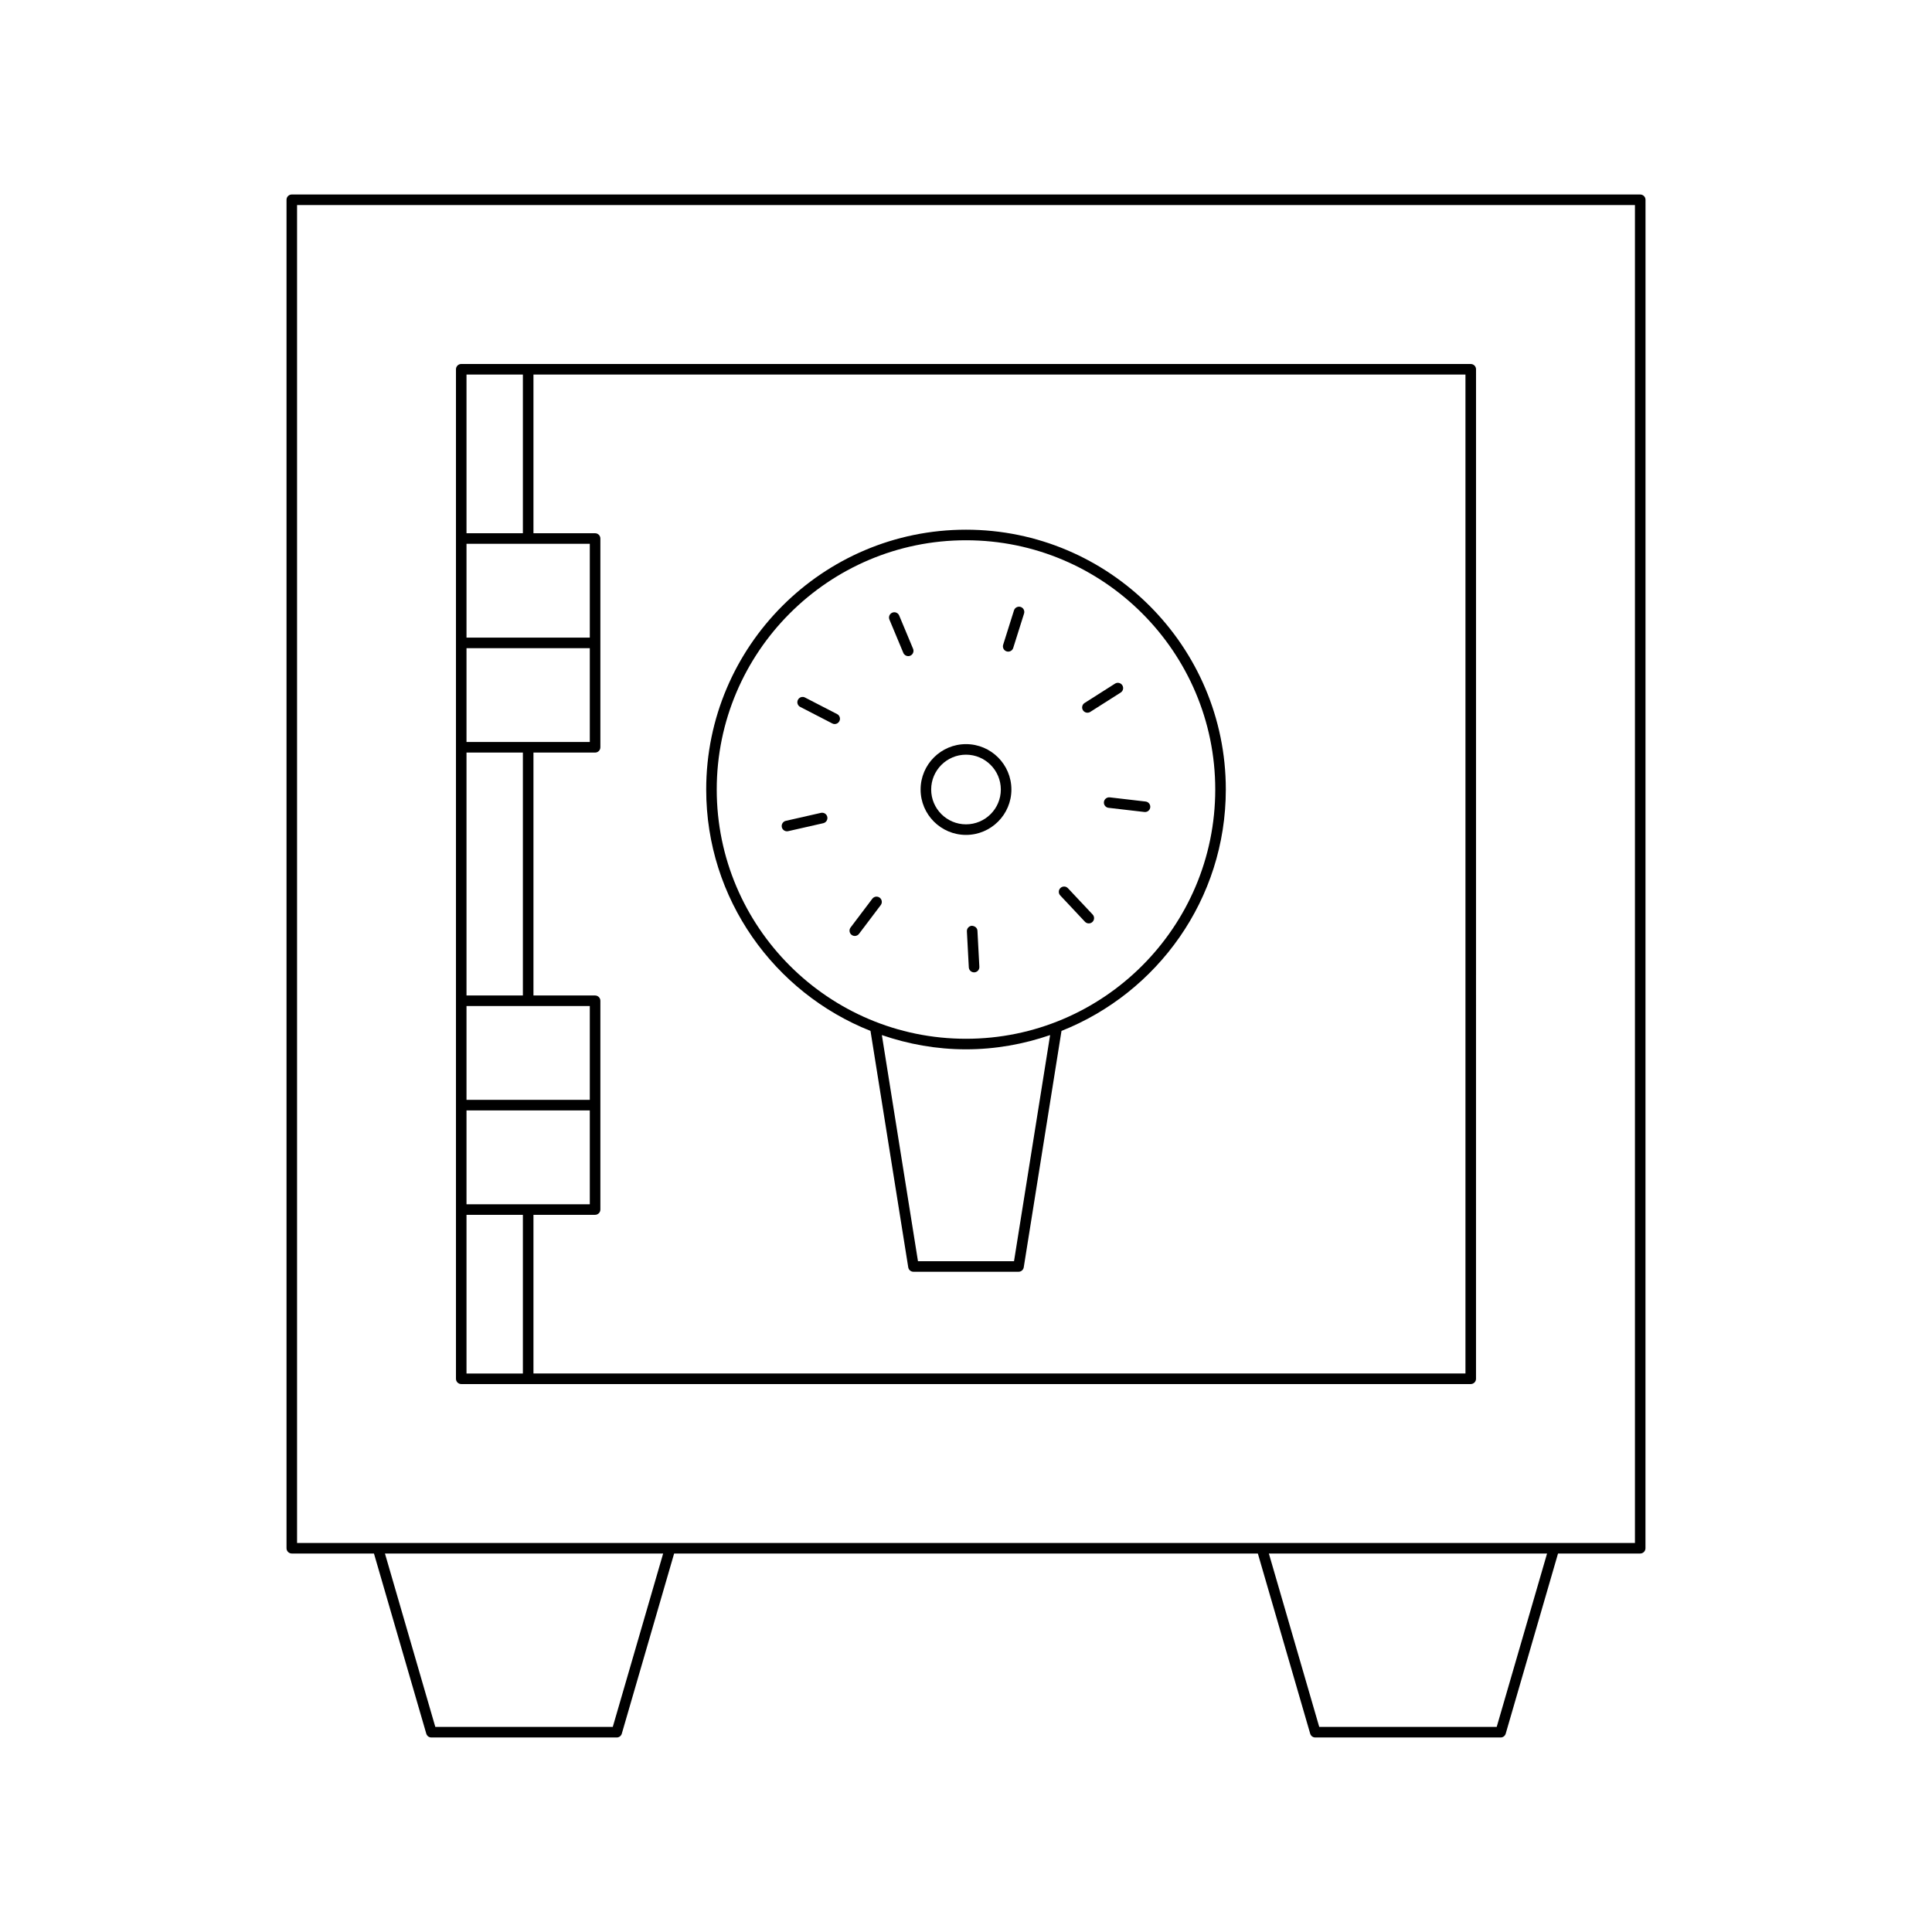<?xml version="1.0" encoding="UTF-8"?>
<!-- Uploaded to: ICON Repo, www.svgrepo.com, Generator: ICON Repo Mixer Tools -->
<svg fill="#000000" width="800px" height="800px" version="1.1" viewBox="144 144 512 512" xmlns="http://www.w3.org/2000/svg">
 <g>
  <path d="m578.68 195.54h-357.35c-0.773 0-1.398 0.629-1.398 1.398v357.36c0 0.77 0.625 1.398 1.398 1.398h21.773l13.867 47.742c0.176 0.602 0.723 1.012 1.344 1.012h49.125c0.625 0 1.168-0.41 1.344-1.012l13.871-47.742h154.69l13.871 47.742c0.176 0.602 0.723 1.012 1.344 1.012h49.125c0.625 0 1.168-0.41 1.344-1.012l13.867-47.742h21.773c0.773 0 1.398-0.629 1.398-1.398l0.012-357.35c0-0.773-0.625-1.402-1.398-1.402zm-272.29 406.11h-47.027l-13.348-45.953h73.727zm234.25 0h-47.027l-13.352-45.953h73.727zm36.637-48.75h-354.55v-354.56h354.55z"/>
  <path d="m266.23 510.79h267.53c0.773 0 1.398-0.629 1.398-1.398l0.004-267.53c0-0.77-0.625-1.398-1.398-1.398l-267.53-0.004c-0.773 0-1.398 0.629-1.398 1.398v267.53c0 0.773 0.625 1.402 1.398 1.402zm19.141-267.53h246.99v264.73h-246.99v-42.051h16.336c0.773 0 1.398-0.629 1.398-1.398v-55.328c0-0.77-0.625-1.398-1.398-1.398h-16.336v-64.375h16.336c0.773 0 1.398-0.629 1.398-1.398v-55.328c0-0.77-0.625-1.398-1.398-1.398h-16.336zm-17.742 0h14.941v42.051h-14.941zm0 44.848h32.676v24.863h-32.676zm0 27.664h32.676v24.867h-32.676zm0 27.664h14.941v64.375h-14.941zm0 67.176h32.676v24.863h-32.676zm0 27.66h32.676v24.867h-32.676zm0 27.668h14.941v42.051h-14.941z"/>
  <path d="m374.69 417.2 10.004 62.652c0.109 0.684 0.695 1.18 1.383 1.18h27.844c0.688 0 1.273-0.496 1.383-1.18l10.004-62.652c25.469-10.113 43.547-34.945 43.547-63.973 0-37.965-30.887-68.852-68.852-68.852s-68.852 30.887-68.852 68.852c-0.008 29.027 18.07 53.859 43.539 63.973zm38.035 61.035h-25.453l-9.57-59.93c7.004 2.406 14.484 3.777 22.293 3.777s15.293-1.371 22.297-3.777zm-12.727-191.06c36.422 0 66.055 29.629 66.055 66.055-0.004 36.426-29.633 66.055-66.055 66.055s-66.055-29.629-66.055-66.055 29.633-66.055 66.055-66.055z"/>
  <path d="m432.18 332.88c0.258 0 0.52-0.07 0.75-0.219l8.066-5.129c0.652-0.414 0.844-1.277 0.43-1.93-0.414-0.656-1.289-0.848-1.934-0.434l-8.066 5.129c-0.652 0.414-0.844 1.277-0.43 1.93 0.27 0.426 0.723 0.652 1.184 0.652z"/>
  <path d="m436.55 356.53c-0.086 0.77 0.461 1.465 1.23 1.551l9.496 1.105c0.055 0.004 0.109 0.012 0.164 0.012 0.699 0 1.305-0.523 1.387-1.234 0.086-0.77-0.461-1.465-1.23-1.551l-9.496-1.105c-0.754-0.078-1.461 0.457-1.551 1.223z"/>
  <path d="m410.76 316.62c0.141 0.043 0.281 0.066 0.422 0.066 0.598 0 1.148-0.383 1.332-0.977l2.871-9.117c0.23-0.738-0.176-1.523-0.914-1.754-0.727-0.223-1.523 0.18-1.754 0.914l-2.871 9.117c-0.23 0.734 0.18 1.523 0.914 1.75z"/>
  <path d="m383.39 317.02c0.227 0.535 0.746 0.859 1.293 0.859 0.18 0 0.363-0.031 0.539-0.109 0.715-0.297 1.051-1.113 0.754-1.832l-3.684-8.824c-0.297-0.711-1.125-1.055-1.832-0.75-0.715 0.297-1.051 1.113-0.754 1.832z"/>
  <path d="m364.56 335.72c0.203 0.109 0.422 0.16 0.641 0.16 0.504 0 0.996-0.273 1.242-0.762 0.355-0.684 0.086-1.531-0.602-1.879l-8.492-4.383c-0.68-0.367-1.531-0.098-1.887 0.602-0.355 0.684-0.086 1.531 0.602 1.879z"/>
  <path d="m363.24 360.47c-0.172-0.75-0.91-1.215-1.672-1.055l-9.32 2.117c-0.754 0.176-1.227 0.926-1.055 1.68 0.148 0.645 0.723 1.09 1.363 1.09 0.102 0 0.203-0.012 0.309-0.031l9.32-2.117c0.754-0.18 1.227-0.93 1.055-1.684z"/>
  <path d="m370.53 392.04c0.422 0 0.844-0.191 1.117-0.559l5.762-7.625c0.465-0.613 0.34-1.492-0.273-1.957-0.621-0.469-1.496-0.344-1.961 0.273l-5.762 7.625c-0.465 0.613-0.34 1.492 0.273 1.957 0.254 0.191 0.551 0.285 0.844 0.285z"/>
  <path d="m401.56 389.34c-0.773 0.043-1.363 0.699-1.324 1.477l0.508 9.543c0.039 0.742 0.656 1.324 1.398 1.324h0.074c0.773-0.043 1.363-0.699 1.324-1.477l-0.508-9.543c-0.043-0.766-0.652-1.254-1.473-1.324z"/>
  <path d="m431.52 388.27c0.277 0.297 0.648 0.441 1.02 0.441 0.344 0 0.688-0.125 0.961-0.379 0.562-0.531 0.59-1.414 0.059-1.98l-6.543-6.965c-0.531-0.57-1.414-0.59-1.98-0.066-0.562 0.531-0.59 1.414-0.059 1.98z"/>
  <path d="m400 365.26c6.633 0 12.031-5.394 12.031-12.027 0-6.637-5.394-12.031-12.031-12.031-6.633 0-12.031 5.394-12.031 12.031 0 6.633 5.394 12.027 12.031 12.027zm0-21.262c5.09 0 9.23 4.144 9.23 9.234 0 5.09-4.141 9.227-9.23 9.227s-9.23-4.137-9.23-9.227c0-5.09 4.141-9.234 9.23-9.234z"/>
 </g>
</svg>